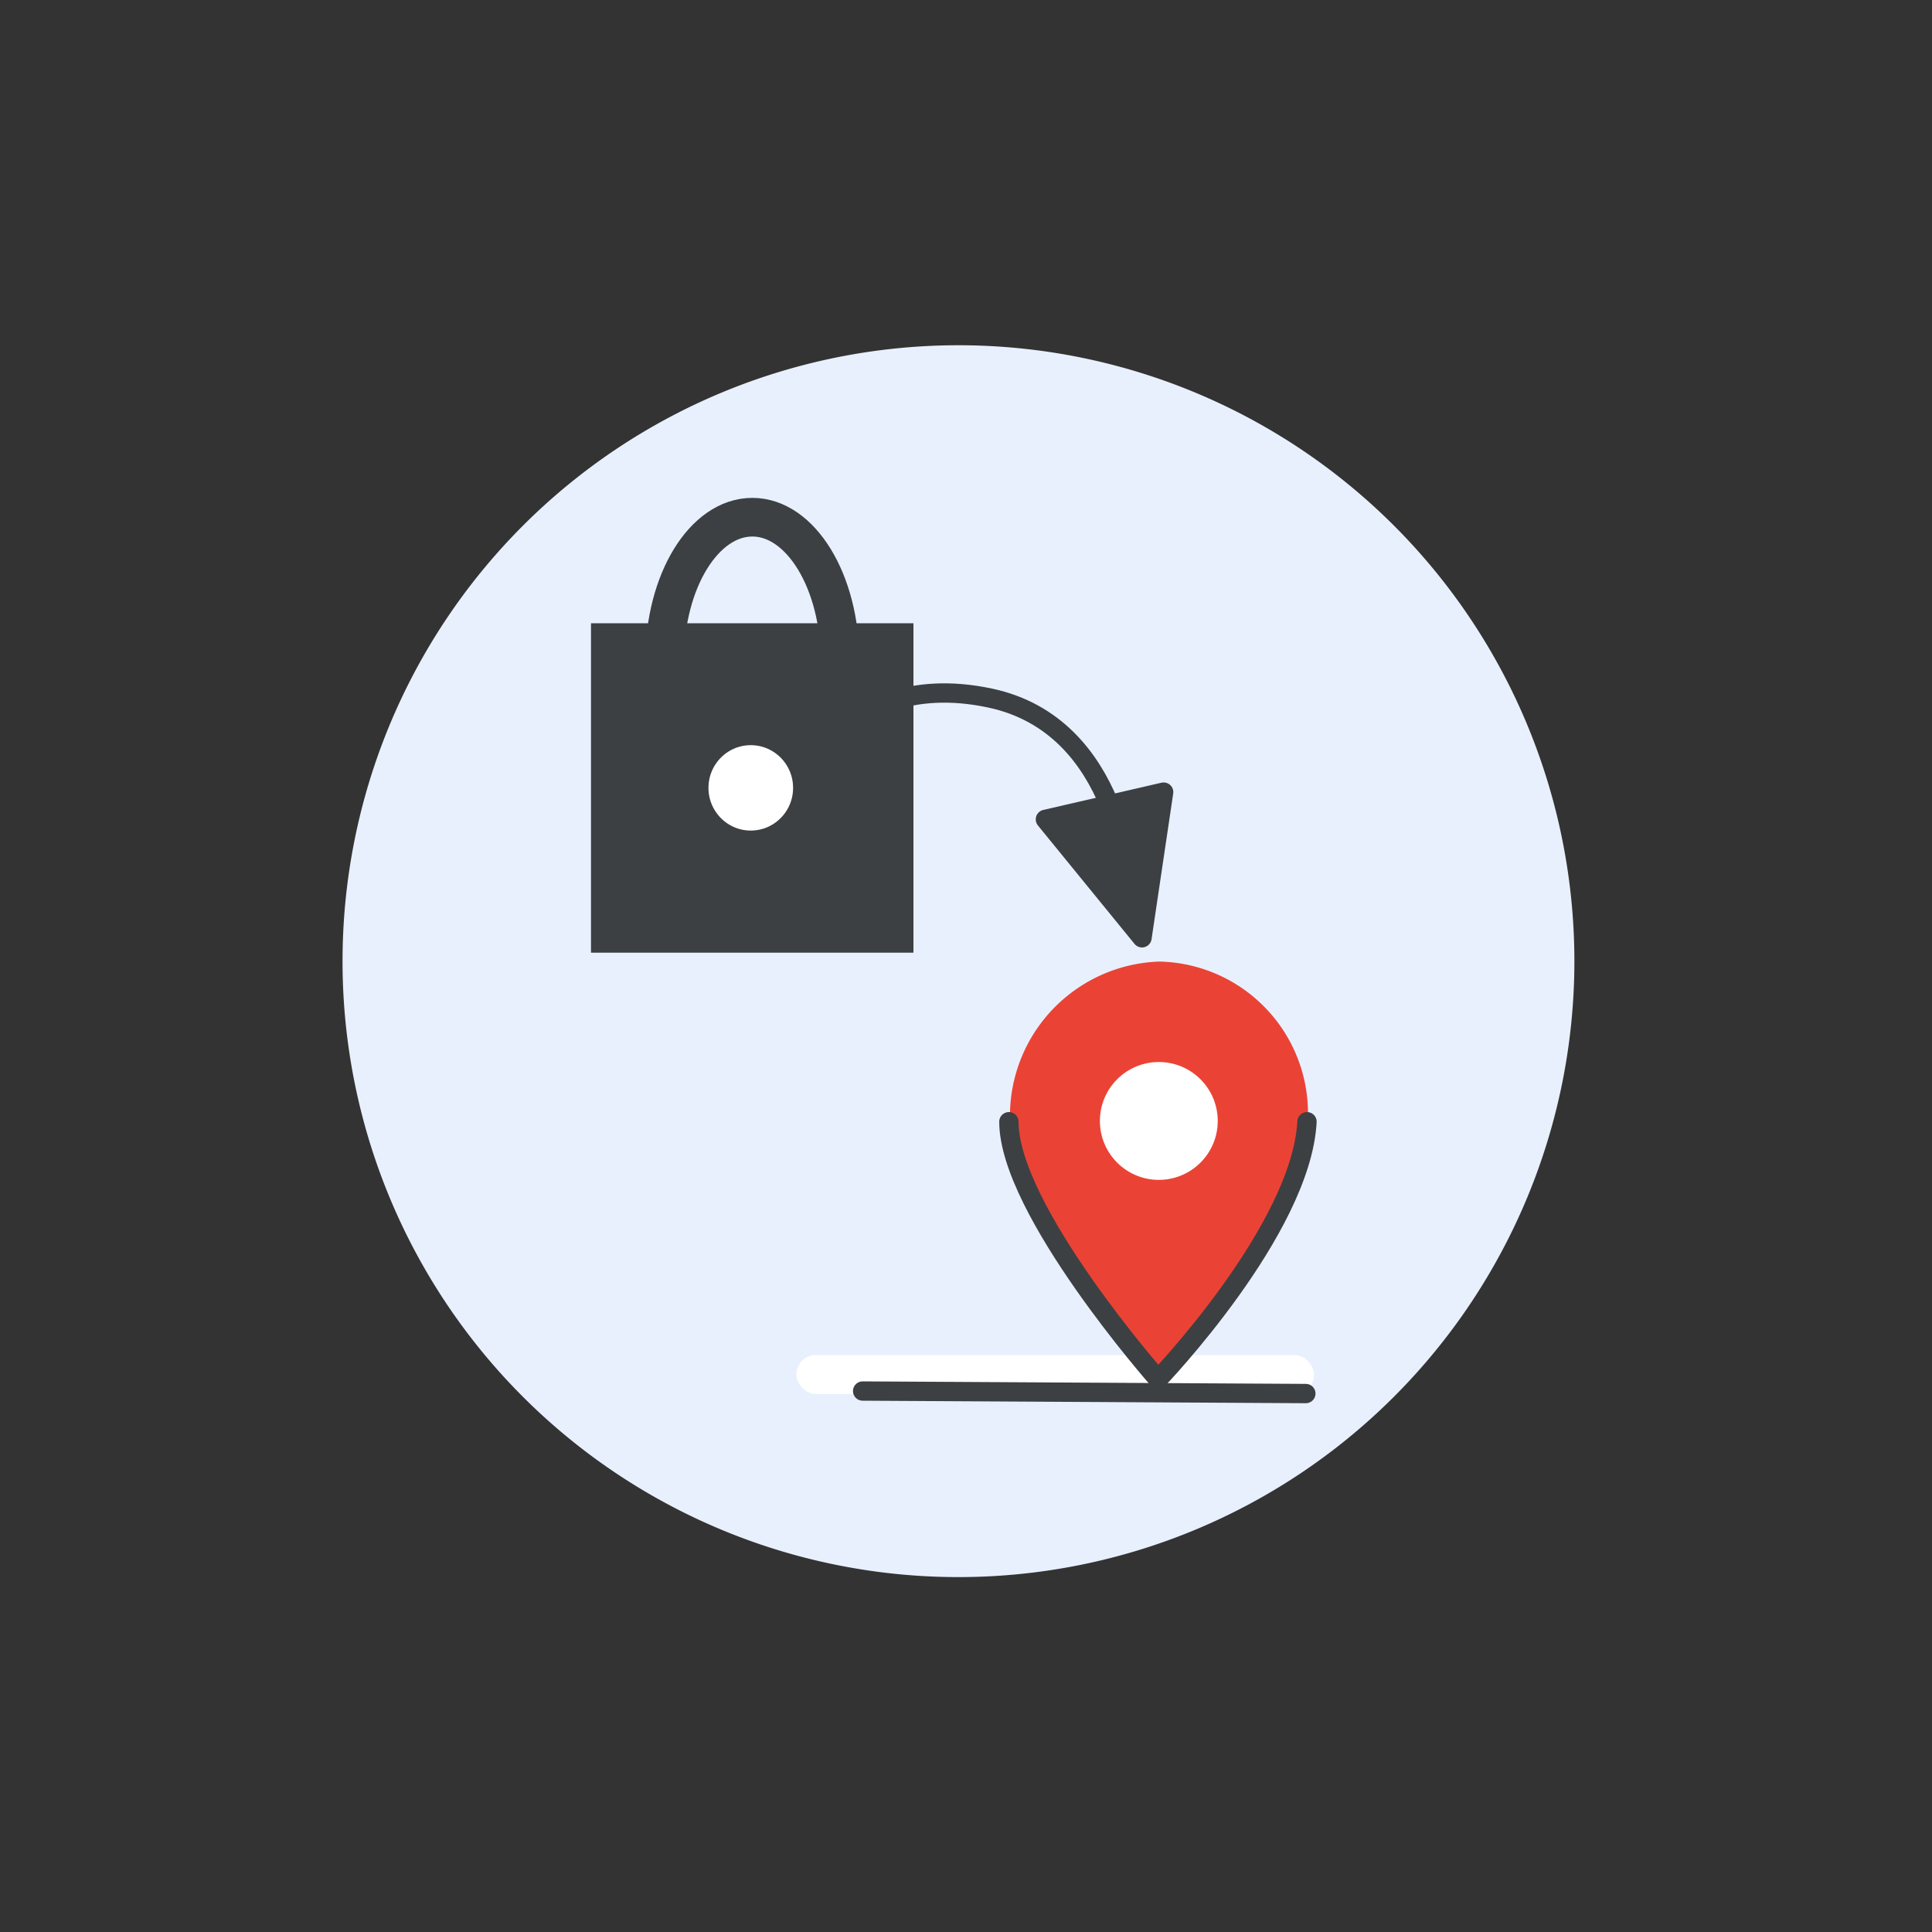 <svg xmlns="http://www.w3.org/2000/svg" viewBox="0 0 100 100"><rect x="0" y="0" width="100" height="100" fill="#333333" stroke="none"/><defs><style>.a{fill:#e8f0fe;}.b,.e{fill:none;}.b,.c,.e,.f{stroke:#3c4043;}.b,.c,.f{stroke-linecap:round;stroke-linejoin:round;}.c,.d{fill:#3c4043;}.e{stroke-miterlimit:10;stroke-width:2px;}.f,.g{fill:#fff;}.h{fill:#ea4335;}</style></defs><path class="a" d="M49.61,81.63A31.88,31.88,0,1,0,17.73,49.75,31.87,31.87,0,0,0,49.61,81.63Z"/><path class="b" d="M58.42,45.93s-.36-8.36-7.18-9.8C43,34.38,40.27,42,40,42.55"/><path class="c" d="M59.11,48.54l-5-6.13L60.23,41Z"/><rect class="d" x="30.59" y="32.26" width="16.69" height="17.05"/><ellipse class="e" cx="38.94" cy="34.2" rx="4.54" ry="7.43"/><ellipse class="f" cx="38.86" cy="40.78" rx="2.69" ry="2.71"/><rect class="g" x="41.22" y="70.14" width="26.79" height="2.01" rx="1"/><path class="h" d="M67.69,58.06C67.4,63.66,60,71.39,60,71.39s-7.72-8.76-7.72-13.33A8,8,0,0,1,60,49.77,7.86,7.86,0,0,1,67.69,58.06Z"/><circle class="g" cx="59.98" cy="58.02" r="3.05"/><path class="b" d="M67.65,58.06c-.3,5.6-7.71,13.33-7.71,13.33s-7.72-8.76-7.72-13.33"/><path class="b" d="M44.65,72l22.94.13"/></svg>